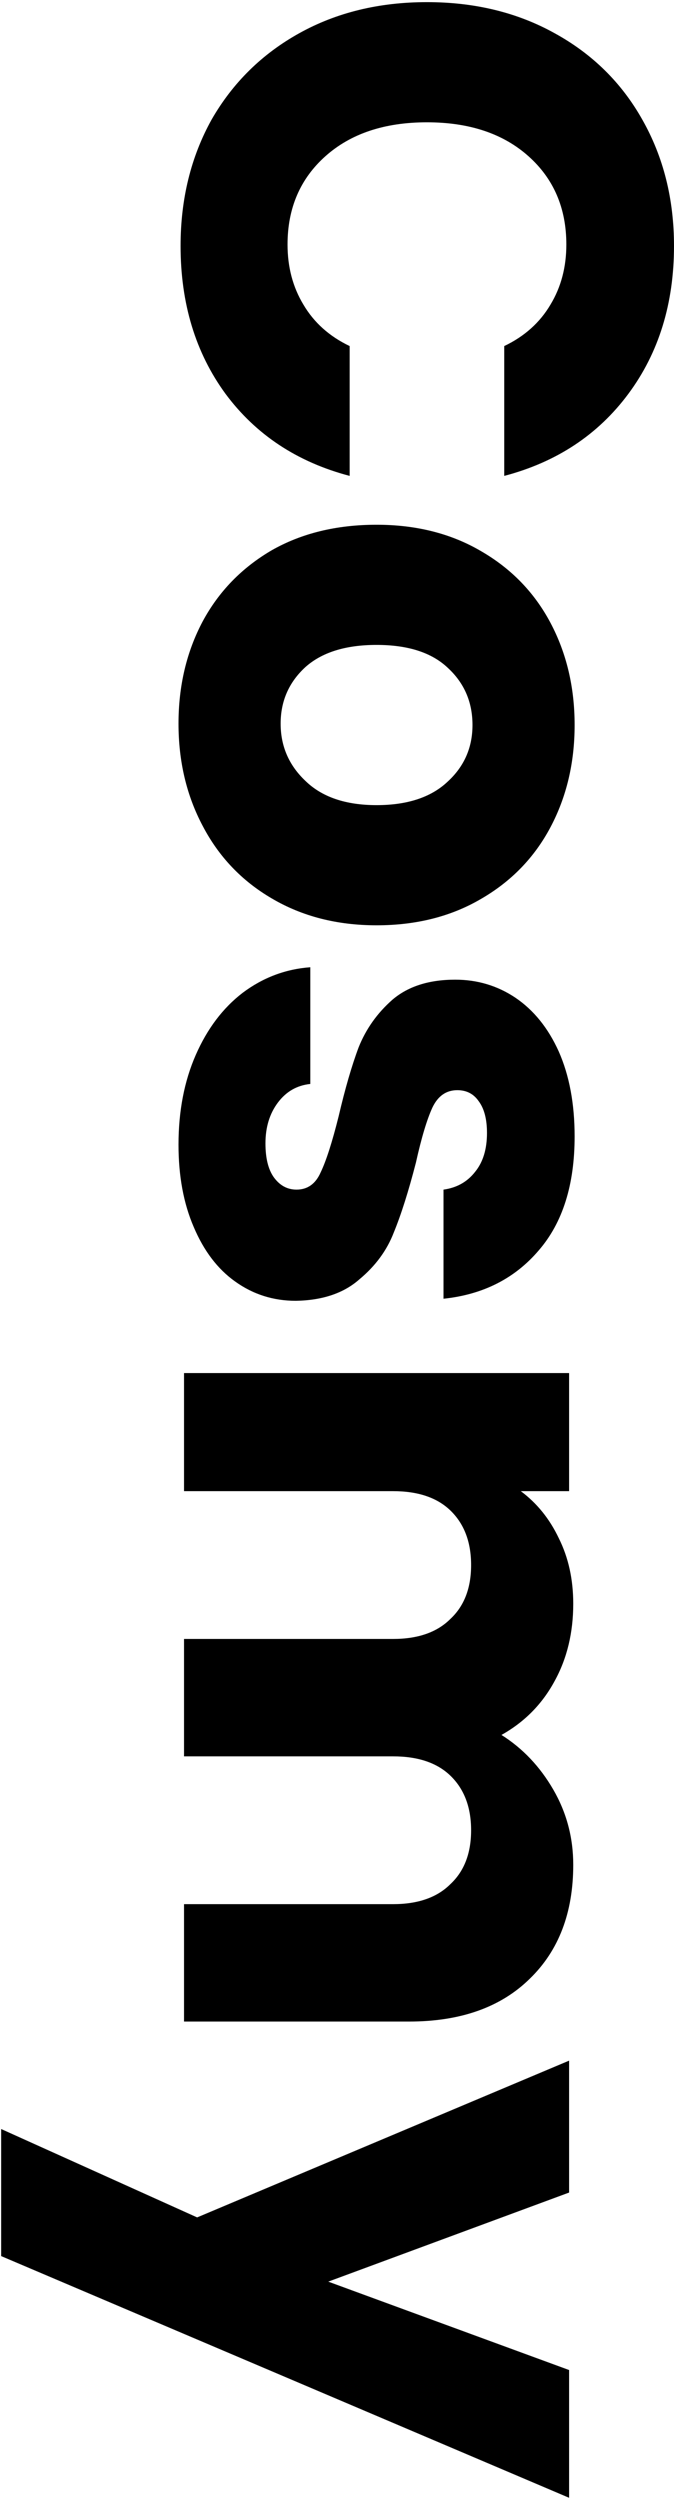 <svg xmlns="http://www.w3.org/2000/svg" width="293" height="1086" viewBox="0 0 293 1086" fill="none"><path d="M185.6 0.927C206.4 0.927 224.9 5.427 241.1 14.427C257.5 23.427 270.2 35.927 279.2 51.927C288.4 68.127 293 86.427 293 106.827C293 131.827 286.4 153.227 273.2 171.027C260 188.827 242 200.727 219.2 206.727L219.2 150.327C228 146.127 234.7 140.127 239.3 132.327C243.9 124.727 246.2 116.027 246.2 106.227C246.2 90.427 240.7 77.627 229.7 67.827C218.7 58.027 204 53.127 185.6 53.127C167.2 53.127 152.5 58.027 141.5 67.827C130.5 77.627 125 90.427 125 106.227C125 116.027 127.3 124.727 131.9 132.327C136.5 140.127 143.2 146.127 152 150.327L152 206.727C129.2 200.727 111.2 188.827 98 171.027C85 153.227 78.5 131.827 78.5 106.827C78.5 86.427 83 68.127 92 51.927C101.2 35.927 113.9 23.427 130.1 14.427C146.3 5.427 164.8 0.927 185.6 0.927ZM77.6 314.343C77.6 297.943 81.1 283.143 88.1 269.943C95.1 256.943 105.1 246.643 118.1 239.043C131.1 231.643 146.3 227.943 163.7 227.943C180.9 227.943 196 231.743 209 239.343C222.2 246.943 232.3 257.343 239.3 270.543C246.3 283.743 249.8 298.543 249.8 314.943C249.8 331.343 246.3 346.143 239.3 359.343C232.3 372.543 222.2 382.943 209 390.543C196 398.143 180.9 401.943 163.7 401.943C146.5 401.943 131.3 398.043 118.1 390.243C105.1 382.643 95.1 372.143 88.1 358.743C81.1 345.543 77.6 330.743 77.6 314.343ZM122 314.343C122 324.143 125.6 332.443 132.8 339.243C140 346.243 150.3 349.743 163.7 349.743C177.1 349.743 187.4 346.343 194.6 339.543C201.8 332.943 205.4 324.743 205.4 314.943C205.4 304.943 201.8 296.643 194.6 290.043C187.6 283.443 177.3 280.143 163.7 280.143C150.3 280.143 140 283.343 132.8 289.743C125.6 296.343 122 304.543 122 314.343ZM77.6 497.259C77.6 482.659 80.1 469.659 85.1 458.259C90.1 446.859 96.9 437.859 105.5 431.259C114.3 424.659 124.1 420.959 134.9 420.159L134.9 470.859C129.1 471.459 124.4 474.159 120.8 478.959C117.2 483.759 115.4 489.659 115.4 496.659C115.4 503.059 116.6 507.959 119 511.359C121.6 514.959 124.9 516.759 128.9 516.759C133.7 516.759 137.2 514.259 139.4 509.259C141.8 504.259 144.4 496.159 147.2 484.959C150 472.959 152.9 462.959 155.9 454.959C159.1 446.959 164 440.059 170.6 434.259C177.4 428.459 186.5 425.559 197.9 425.559C207.5 425.559 216.2 428.159 224 433.359C232 438.759 238.3 446.559 242.9 456.759C247.5 467.159 249.8 479.459 249.8 493.659C249.8 514.659 244.6 531.159 234.2 543.159C223.8 555.359 210 562.359 192.8 564.159L192.8 516.759C198.6 515.959 203.2 513.359 206.6 508.959C210 504.759 211.7 499.159 211.7 492.159C211.7 486.159 210.5 481.559 208.1 478.359C205.9 475.159 202.8 473.559 198.8 473.559C194 473.559 190.4 476.059 188 481.059C185.6 486.259 183.2 494.259 180.8 505.059C177.6 517.459 174.4 527.559 171.2 535.359C168.2 543.159 163.2 549.959 156.2 555.759C149.4 561.759 140.2 564.859 128.6 565.059C118.8 565.059 110 562.259 102.2 556.659C94.6 551.259 88.6 543.359 84.2 532.959C79.8 522.759 77.6 510.859 77.6 497.259ZM249.2 810.044C249.2 830.844 242.9 847.344 230.3 859.544C217.7 871.944 200.2 878.144 177.8 878.144L80 878.144L80 827.144L170.9 827.144C181.7 827.144 190 824.244 195.8 818.444C201.8 812.844 204.8 805.044 204.8 795.044C204.8 785.044 201.8 777.144 195.8 771.344C190 765.744 181.7 762.944 170.9 762.944L80 762.944L80 711.944L170.9 711.944C181.7 711.944 190 709.044 195.8 703.244C201.8 697.644 204.8 689.844 204.8 679.844C204.8 669.844 201.8 661.944 195.8 656.144C190 650.544 181.7 647.744 170.9 647.744L80 647.744L80 596.444L247.4 596.444L247.4 647.744L226.4 647.744C233.4 652.944 238.9 659.744 242.9 668.144C247.1 676.544 249.2 686.044 249.2 696.644C249.2 709.244 246.5 720.444 241.1 730.244C235.7 740.244 228 748.044 218 753.644C227.2 759.444 234.7 767.344 240.5 777.344C246.3 787.344 249.2 798.244 249.2 810.044ZM247.4 1085.02L0.5 980.022L0.5 924.822L85.7 963.222L247.4 895.122L247.4 952.422L142.7 991.122L247.4 1029.52L247.4 1085.02Z" fill="black"></path></svg>